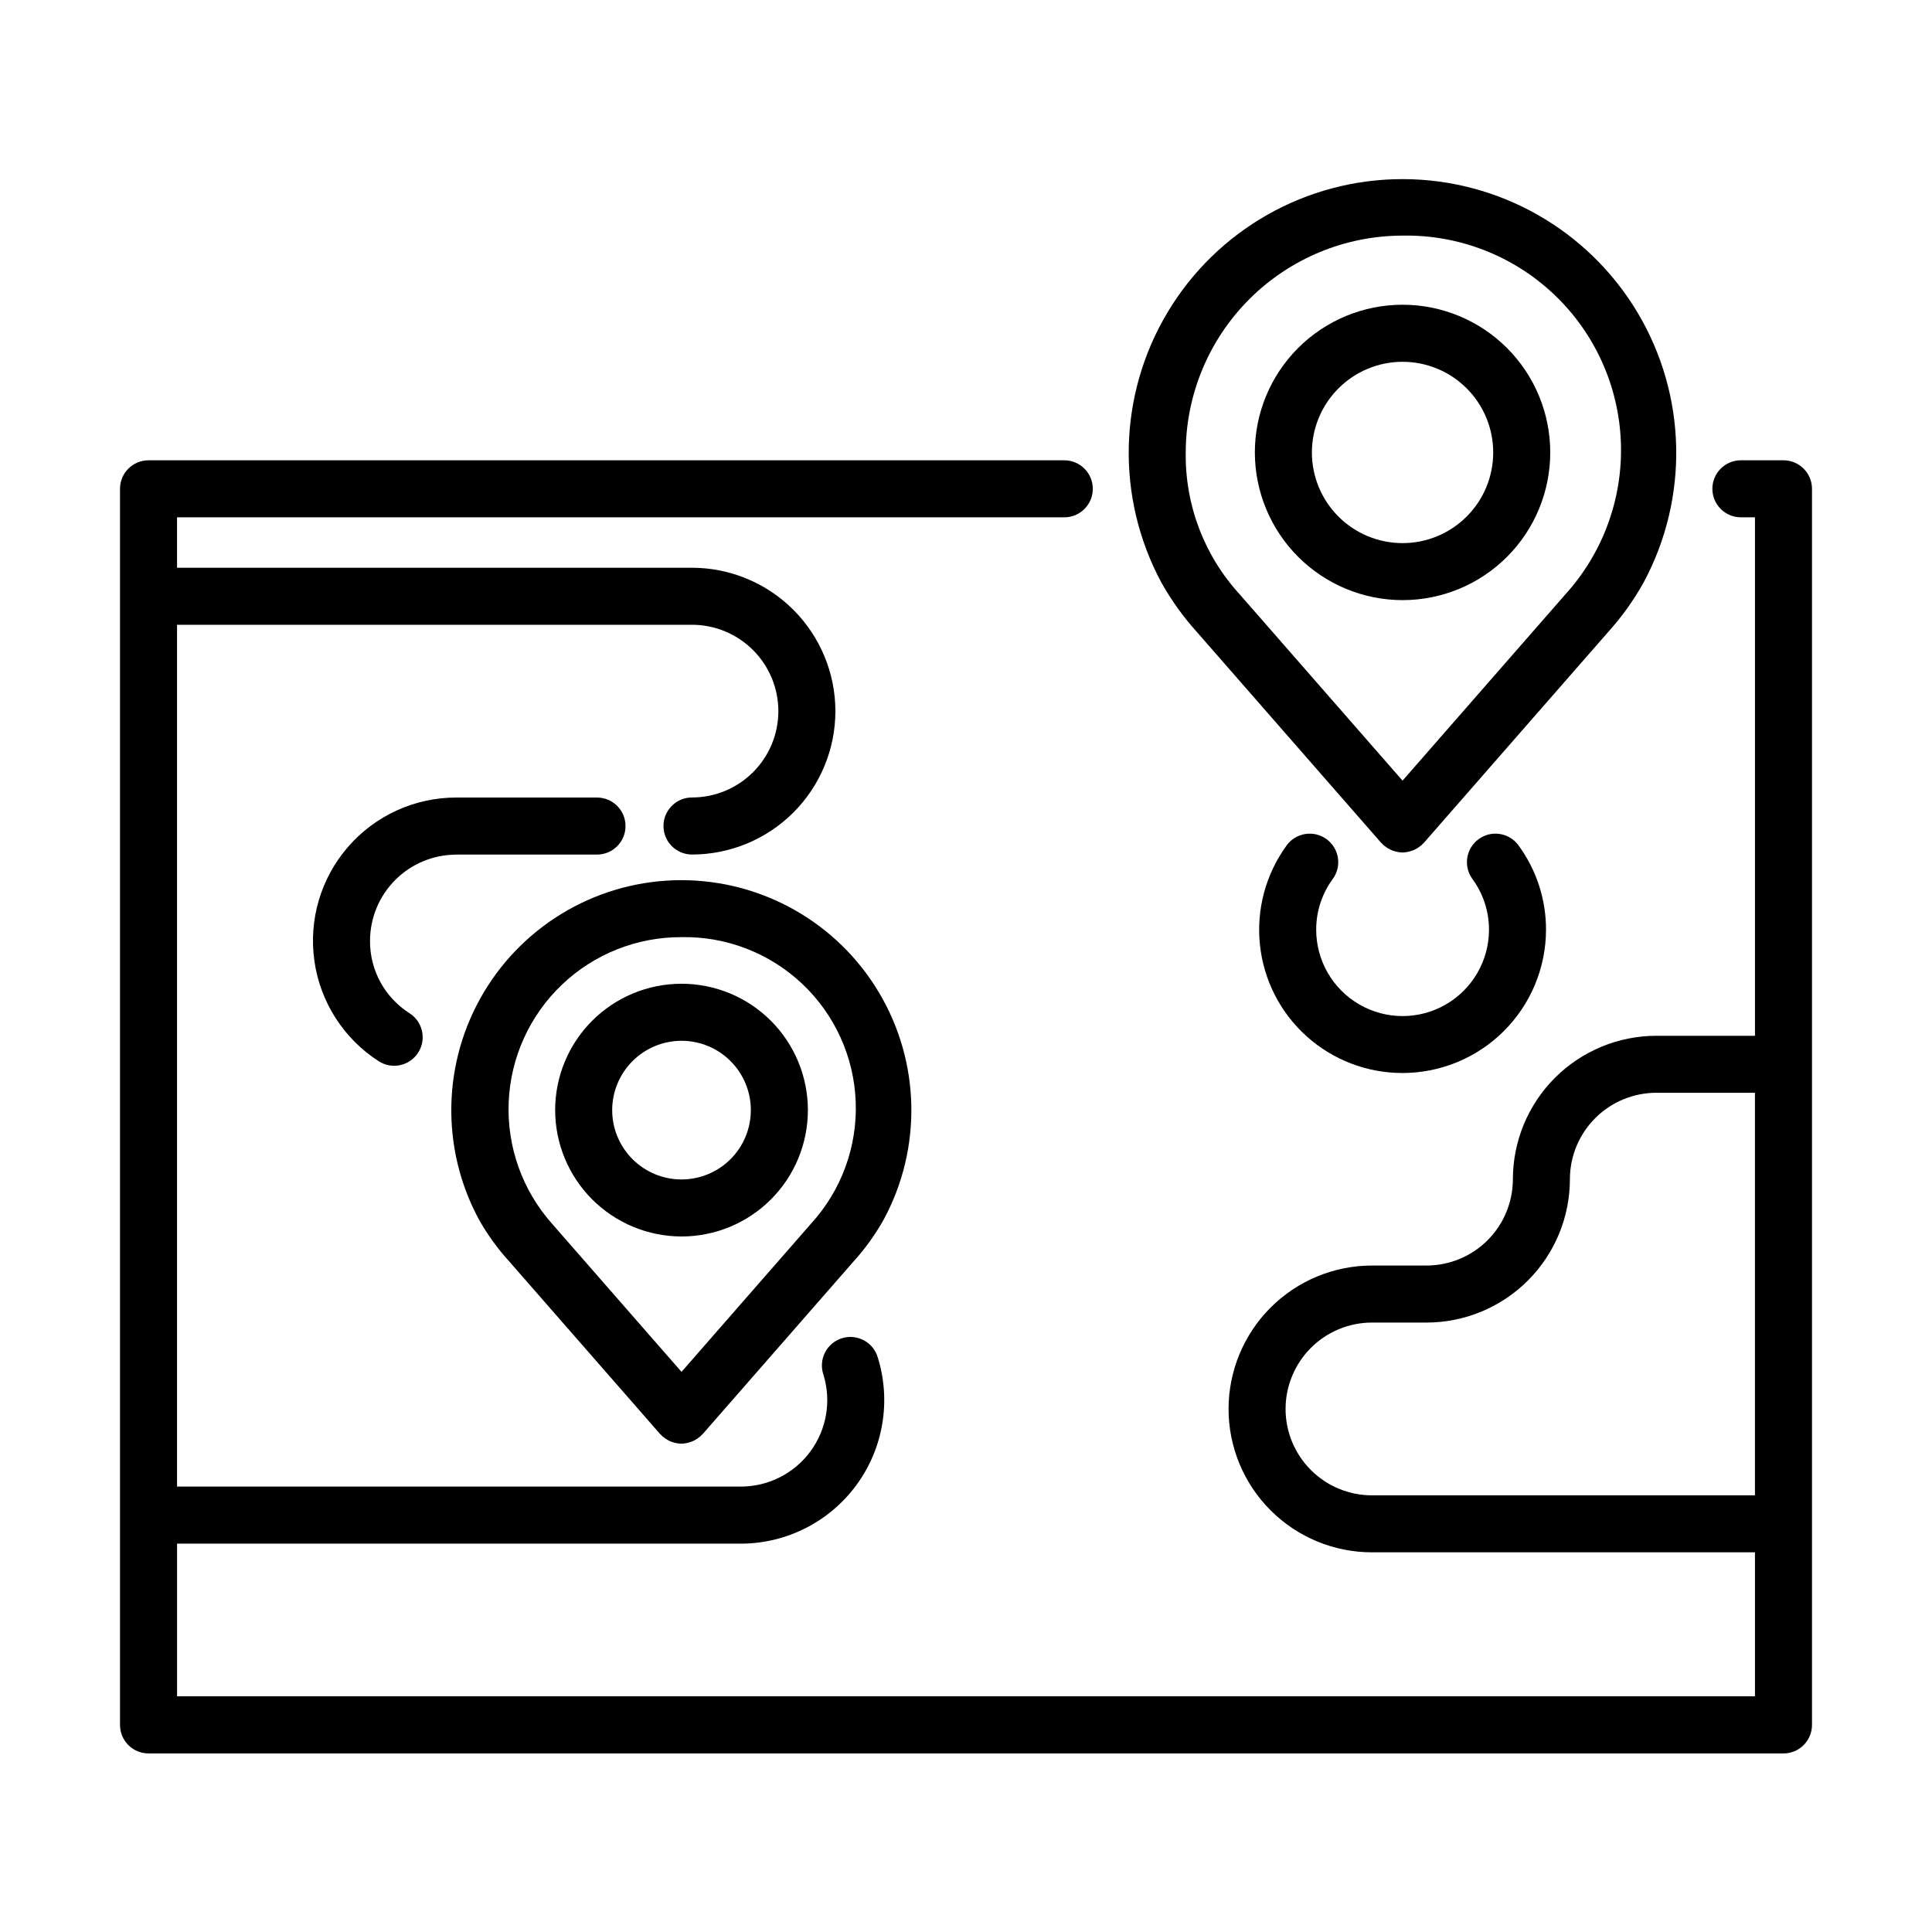 <?xml version="1.0" encoding="UTF-8"?>
<!-- Uploaded to: SVG Repo, www.svgrepo.com, Generator: SVG Repo Mixer Tools -->
<svg fill="#000000" width="800px" height="800px" version="1.1" viewBox="144 144 512 512" xmlns="http://www.w3.org/2000/svg">
 <g>
  <path d="m616.64 265.98h-11.285c-4.176 0-7.559 3.383-7.559 7.559 0 4.172 3.383 7.555 7.559 7.555h3.727v137.4h-26.152c-10.074 0.012-19.734 4.019-26.859 11.141-7.121 7.125-11.129 16.785-11.141 26.859-0.004 6.07-2.418 11.891-6.707 16.18-4.293 4.293-10.113 6.703-16.184 6.703h-14.461 0.004c-10.078 0.012-19.734 4.019-26.859 11.145s-11.133 16.785-11.145 26.859c0.004 10.078 4.008 19.742 11.133 26.867 7.129 7.129 16.793 11.133 26.871 11.133h101.5v38.16h-418.16v-40.457h149.43c12.078-0.02 23.43-5.777 30.586-15.508s9.266-22.281 5.688-33.82c-0.566-1.953-1.895-3.594-3.688-4.555-1.793-0.961-3.898-1.16-5.84-0.551-1.938 0.609-3.551 1.977-4.473 3.793-0.918 1.812-1.066 3.922-0.414 5.848 2.148 6.945 0.867 14.5-3.445 20.352-4.312 5.852-11.148 9.312-18.418 9.316h-149.43v-228.39h136.47c6.066 0.008 11.887 2.418 16.176 6.711 4.289 4.289 6.703 10.109 6.711 16.176-0.004 6.07-2.414 11.891-6.707 16.18-4.293 4.293-10.113 6.703-16.18 6.703-4.176 0-7.559 3.383-7.559 7.559 0 4.172 3.383 7.559 7.559 7.559 10.074-0.004 19.738-4.008 26.867-11.133 7.125-7.125 11.129-16.789 11.133-26.867-0.012-10.074-4.019-19.734-11.145-26.859-7.121-7.121-16.781-11.129-26.855-11.141h-136.47v-13.359h235.13c4.172 0 7.555-3.383 7.555-7.555 0-4.176-3.383-7.559-7.555-7.559h-242.69c-4.172 0-7.555 3.383-7.555 7.559v327.58c0 4.172 3.383 7.555 7.555 7.555h433.28c4.172 0 7.559-3.383 7.559-7.555v-327.58c0-4.176-3.387-7.559-7.559-7.559zm-109.06 274.3c-6.07-0.004-11.895-2.418-16.184-6.711-4.293-4.297-6.703-10.117-6.707-16.188 0.008-6.07 2.422-11.887 6.711-16.176 4.293-4.293 10.109-6.707 16.18-6.711h14.461-0.004c10.078-0.004 19.742-4.008 26.867-11.133 7.129-7.125 11.133-16.789 11.137-26.867 0.008-6.066 2.422-11.887 6.711-16.18 4.289-4.289 10.109-6.707 16.176-6.719h26.152v106.68z"/>
  <path d="m515.69 303.04c10.383 0 20.336-4.121 27.676-11.461 7.344-7.344 11.465-17.297 11.465-27.68 0-10.379-4.121-20.336-11.465-27.676-7.34-7.34-17.293-11.465-27.676-11.465-10.379 0-20.336 4.125-27.676 11.465-7.34 7.34-11.465 17.297-11.465 27.676 0.012 10.379 4.137 20.328 11.477 27.668 7.336 7.336 17.289 11.465 27.664 11.473zm0-63.164v0.004c6.375 0 12.484 2.531 16.992 7.035 4.504 4.508 7.035 10.621 7.035 16.992s-2.531 12.484-7.039 16.988c-4.508 4.508-10.617 7.039-16.992 7.035-6.371 0-12.48-2.531-16.988-7.039-4.504-4.508-7.035-10.617-7.035-16.992 0.008-6.367 2.543-12.473 7.047-16.977 4.504-4.504 10.613-7.039 16.98-7.043z"/>
  <path d="m461.25 311.56 48.75 55.773c0.105 0.117 0.227 0.195 0.332 0.309 0.105 0.109 0.242 0.281 0.387 0.406 0.051 0.051 0.121 0.059 0.176 0.105 0.613 0.512 1.305 0.922 2.047 1.215 0.133 0.055 0.262 0.086 0.398 0.133v-0.004c0.754 0.262 1.543 0.402 2.344 0.422 0.797-0.02 1.586-0.16 2.34-0.422 0.137-0.047 0.266-0.074 0.398-0.133v0.004c0.742-0.293 1.434-0.703 2.047-1.215 0.055-0.047 0.125-0.055 0.176-0.105 0.145-0.125 0.25-0.277 0.387-0.406 0.137-0.133 0.227-0.191 0.328-0.309l48.754-55.773c3.648-4.031 6.824-8.465 9.469-13.215 12.078-22.484 11.453-49.66-1.648-71.562-13.098-21.906-36.742-35.316-62.266-35.316-25.52 0-49.164 13.41-62.266 35.316-13.098 21.902-13.723 49.078-1.645 71.562 2.656 4.75 5.84 9.184 9.492 13.215zm54.441-105.12c14.895-0.27 29.301 5.316 40.121 15.559 10.82 10.242 17.188 24.32 17.738 39.207s-4.762 29.395-14.797 40.406l-43.062 49.266-43.062-49.262 0.004-0.004c-9.457-10.262-14.613-23.762-14.398-37.715 0.016-15.234 6.074-29.836 16.848-40.609 10.77-10.773 25.375-16.832 40.609-16.848z"/>
  <path d="m324.61 471.68c8.879 0 17.398-3.527 23.68-9.809 6.281-6.277 9.809-14.797 9.809-23.68 0-8.879-3.527-17.398-9.809-23.68s-14.801-9.809-23.68-9.809c-8.883 0-17.402 3.527-23.68 9.809-6.281 6.281-9.809 14.801-9.809 23.68 0.012 8.879 3.543 17.391 9.82 23.668s14.789 9.809 23.668 9.82zm0-51.863v0.004c4.871 0 9.547 1.934 12.992 5.379 3.445 3.445 5.379 8.121 5.379 12.992 0 4.875-1.934 9.547-5.379 12.992-3.445 3.445-8.121 5.383-12.992 5.383-4.875 0-9.547-1.938-12.992-5.383-3.445-3.445-5.383-8.117-5.383-12.992 0.004-4.871 1.941-9.539 5.387-12.984 3.445-3.445 8.117-5.383 12.988-5.387z"/>
  <path d="m278.88 478.21 40.031 45.797c0.102 0.117 0.227 0.195 0.332 0.309 0.105 0.109 0.242 0.281 0.383 0.406 0.055 0.051 0.125 0.059 0.18 0.105h0.004c0.602 0.508 1.285 0.918 2.016 1.215 0.137 0.055 0.266 0.086 0.402 0.133v-0.004c0.754 0.262 1.543 0.402 2.344 0.422 0.797-0.02 1.586-0.16 2.336-0.422 0.137-0.047 0.266-0.074 0.402-0.133v0.004c0.742-0.293 1.434-0.703 2.047-1.215 0.055-0.047 0.121-0.055 0.176-0.105 0.145-0.125 0.25-0.277 0.383-0.406 0.133-0.133 0.23-0.191 0.332-0.309l40.031-45.797h0.004c3.059-3.383 5.723-7.102 7.945-11.082 10.176-18.895 9.672-41.746-1.332-60.168-11-18.426-30.879-29.707-52.336-29.707-21.461 0-41.34 11.281-52.34 29.707-11.004 18.422-11.508 41.273-1.332 60.168 2.238 3.984 4.918 7.703 7.992 11.082zm45.727-85.855c11.883-0.223 23.383 4.231 32.016 12.398 8.637 8.168 13.719 19.402 14.152 31.281 0.434 11.879-3.812 23.453-11.828 32.23l-34.34 39.297-34.344-39.297c-7.84-8.836-11.945-20.367-11.457-32.168 0.488-11.801 5.535-22.953 14.074-31.109 8.543-8.156 19.914-12.684 31.727-12.633z"/>
  <path d="m495.54 366.38c-3.367-2.457-8.094-1.719-10.555 1.648-5.535 7.586-8.066 16.957-7.094 26.297 0.969 9.344 5.367 17.996 12.348 24.281 6.981 6.285 16.043 9.762 25.434 9.754 10.078-0.004 19.746-4.008 26.875-11.129 7.133-7.121 11.148-16.781 11.164-26.859 0.012-8.035-2.543-15.863-7.297-22.344-2.461-3.371-7.188-4.109-10.559-1.648-3.371 2.461-4.109 7.188-1.648 10.559 2.859 3.898 4.394 8.602 4.391 13.434 0 8.18-4.367 15.738-11.449 19.828-7.086 4.094-15.812 4.094-22.898 0-7.086-4.09-11.449-11.648-11.449-19.828-0.008-4.832 1.531-9.539 4.394-13.434 1.18-1.617 1.668-3.641 1.359-5.621-0.309-1.98-1.395-3.758-3.016-4.938z"/>
  <path d="m264.93 370.47h37.285c4.172 0 7.555-3.383 7.555-7.555 0-4.176-3.383-7.559-7.555-7.559h-37.285c-11.016-0.012-21.496 4.769-28.711 13.094-7.219 8.324-10.465 19.375-8.891 30.277 1.57 10.906 7.805 20.59 17.078 26.539 3.523 2.234 8.195 1.191 10.43-2.332 2.238-3.523 1.195-8.195-2.328-10.43-6.543-4.16-10.492-11.391-10.449-19.145 0-6.066 2.41-11.883 6.699-16.172 4.289-4.289 10.105-6.699 16.172-6.703z"/>
 </g>
</svg>